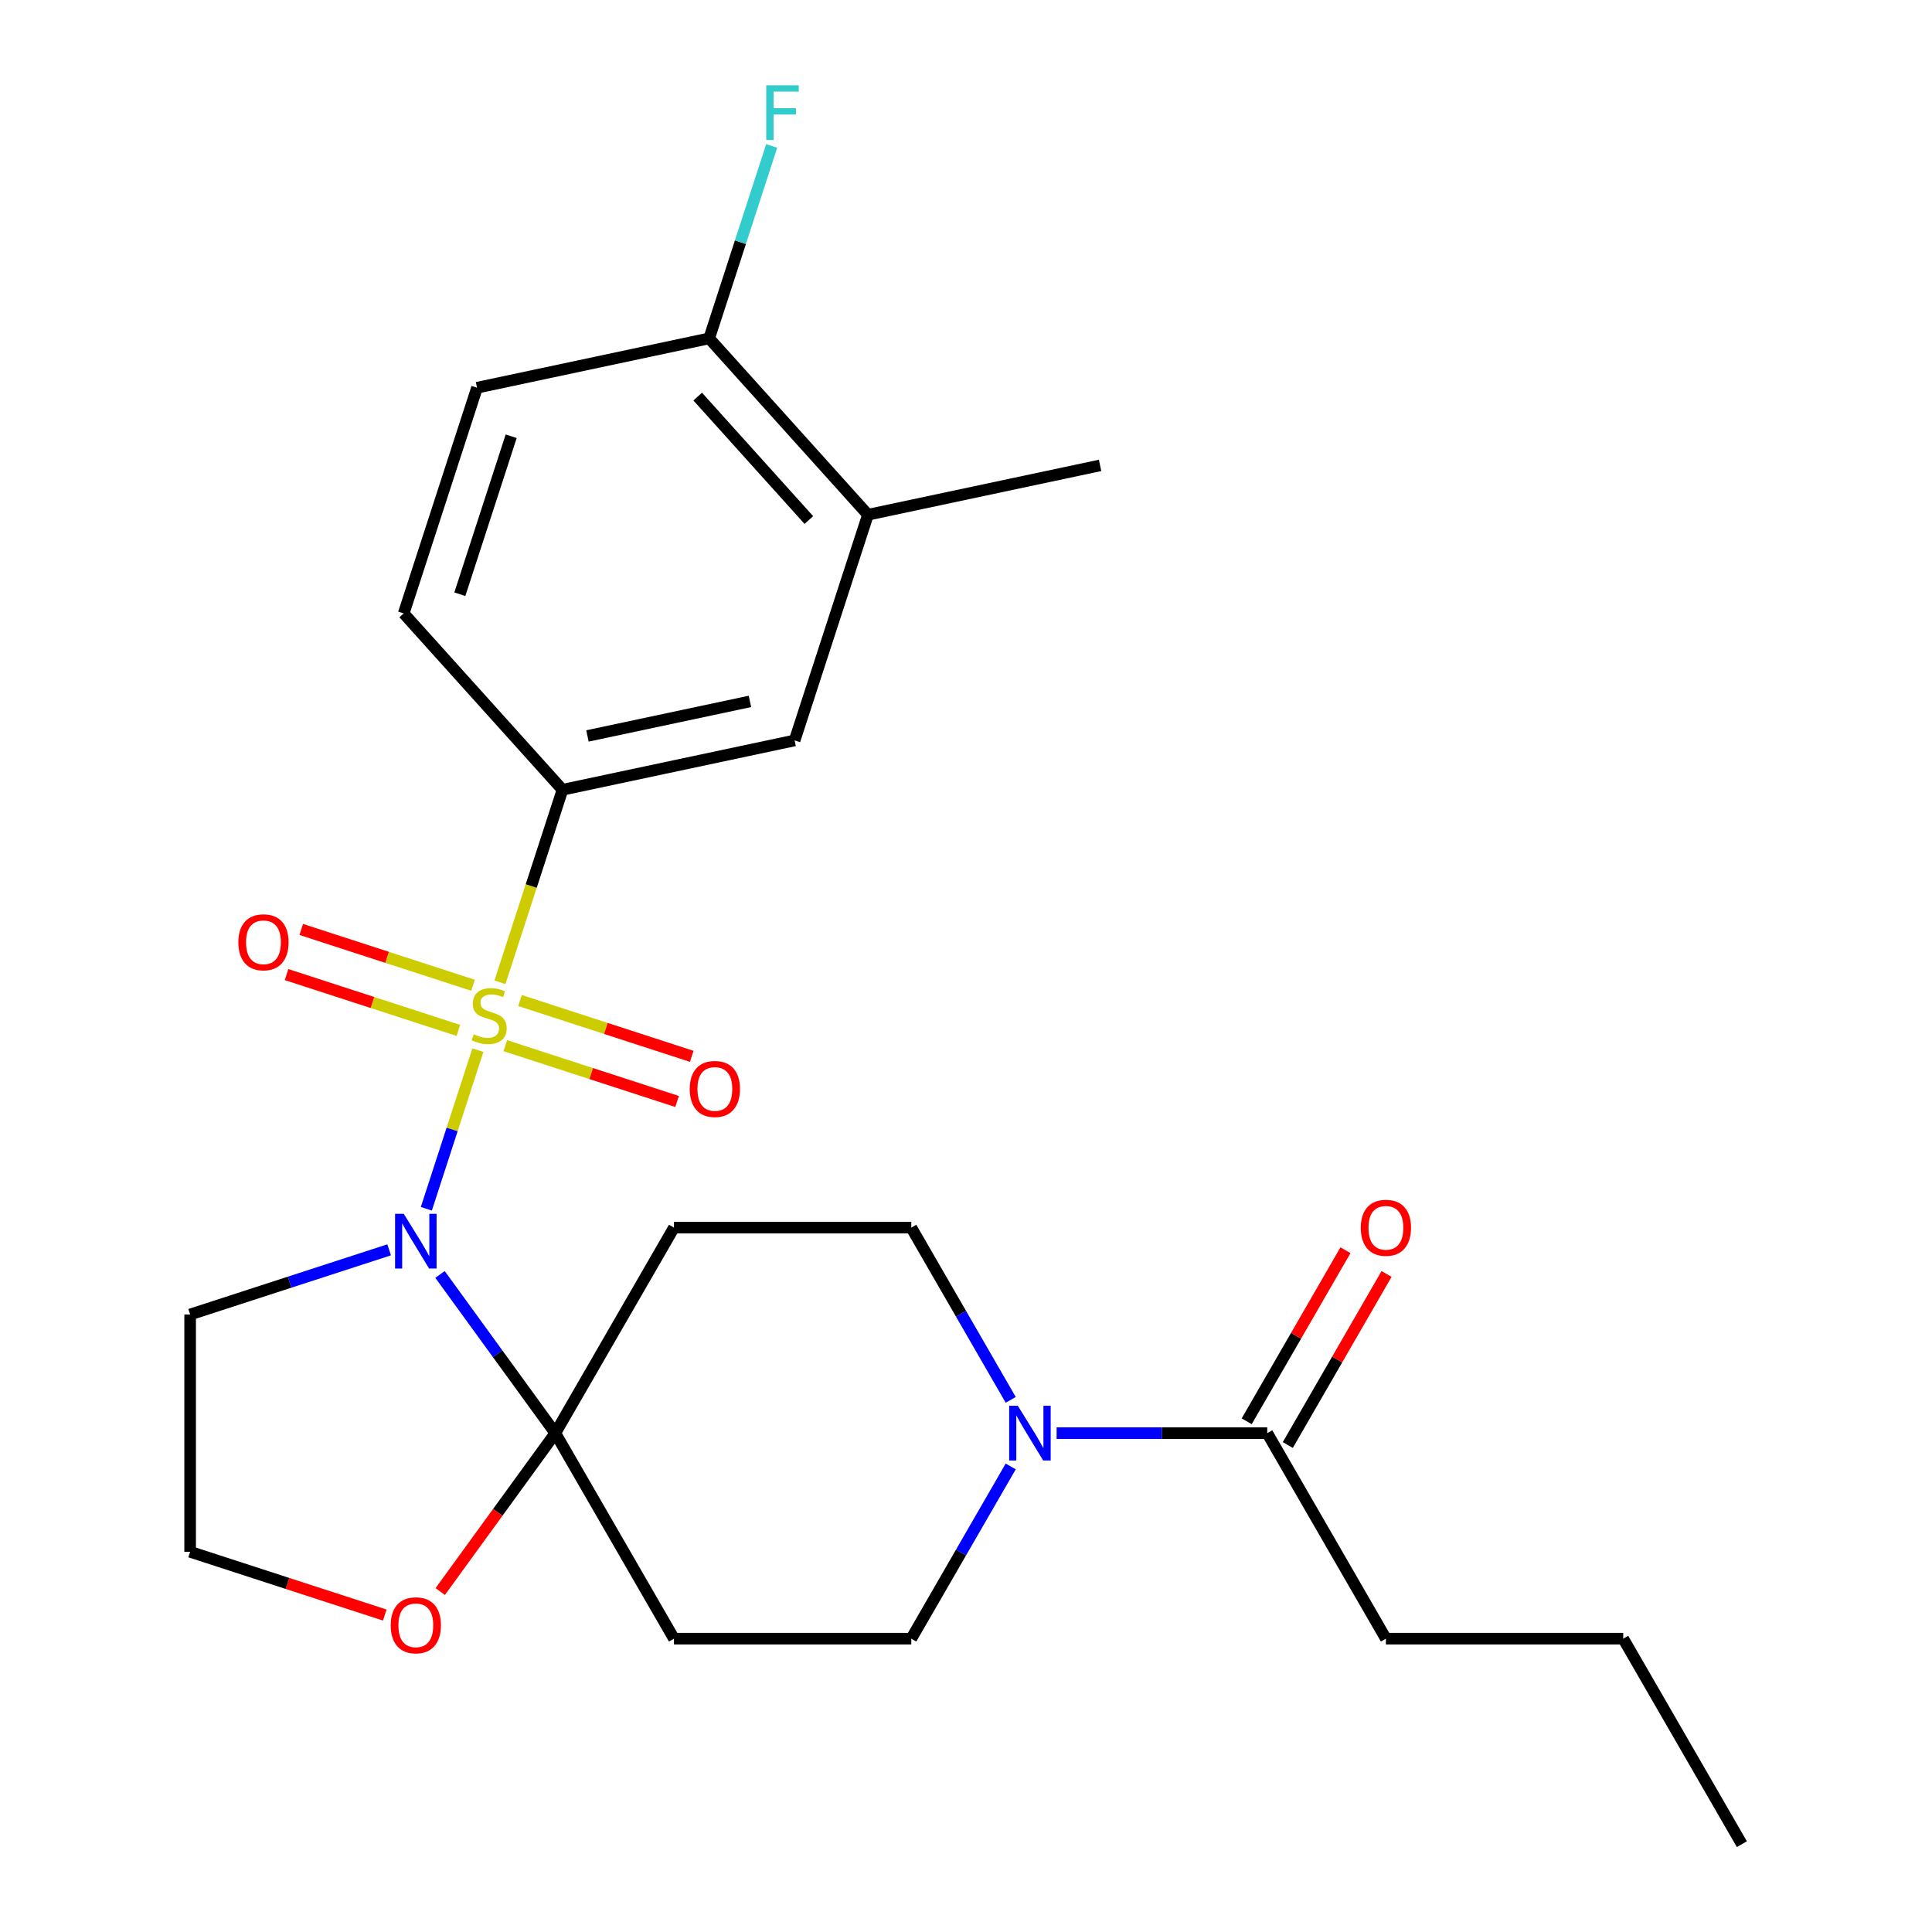 <?xml version='1.0' encoding='iso-8859-1'?>
<svg version='1.1' baseProfile='full'
              xmlns='http://www.w3.org/2000/svg'
                      xmlns:rdkit='http://www.rdkit.org/xml'
                      xmlns:xlink='http://www.w3.org/1999/xlink'
                  xml:space='preserve'
width='1000px' height='1000px' viewBox='0 0 1000 1000'>
<!-- END OF HEADER -->
<rect style='opacity:1.0;fill:#FFFFFF;stroke:none' width='1000' height='1000' x='0' y='0'> </rect>
<path class='bond-0' d='M 247.357,543.554 L 234.017,584.609' style='fill:none;fill-rule:evenodd;stroke:#CCCC00;stroke-width:6px;stroke-linecap:butt;stroke-linejoin:miter;stroke-opacity:1' />
<path class='bond-0' d='M 234.017,584.609 L 220.677,625.664' style='fill:none;fill-rule:evenodd;stroke:#0000FF;stroke-width:6px;stroke-linecap:butt;stroke-linejoin:miter;stroke-opacity:1' />
<path class='bond-2' d='M 258.775,508.412 L 274.96,458.598' style='fill:none;fill-rule:evenodd;stroke:#CCCC00;stroke-width:6px;stroke-linecap:butt;stroke-linejoin:miter;stroke-opacity:1' />
<path class='bond-2' d='M 274.96,458.598 L 291.146,408.783' style='fill:none;fill-rule:evenodd;stroke:#000000;stroke-width:6px;stroke-linecap:butt;stroke-linejoin:miter;stroke-opacity:1' />
<path class='bond-7' d='M 261.544,541.233 L 306.003,555.679' style='fill:none;fill-rule:evenodd;stroke:#CCCC00;stroke-width:6px;stroke-linecap:butt;stroke-linejoin:miter;stroke-opacity:1' />
<path class='bond-7' d='M 306.003,555.679 L 350.462,570.124' style='fill:none;fill-rule:evenodd;stroke:#FF0000;stroke-width:6px;stroke-linecap:butt;stroke-linejoin:miter;stroke-opacity:1' />
<path class='bond-7' d='M 269.136,517.869 L 313.594,532.315' style='fill:none;fill-rule:evenodd;stroke:#CCCC00;stroke-width:6px;stroke-linecap:butt;stroke-linejoin:miter;stroke-opacity:1' />
<path class='bond-7' d='M 313.594,532.315 L 358.053,546.76' style='fill:none;fill-rule:evenodd;stroke:#FF0000;stroke-width:6px;stroke-linecap:butt;stroke-linejoin:miter;stroke-opacity:1' />
<path class='bond-8' d='M 244.834,509.973 L 200.375,495.528' style='fill:none;fill-rule:evenodd;stroke:#CCCC00;stroke-width:6px;stroke-linecap:butt;stroke-linejoin:miter;stroke-opacity:1' />
<path class='bond-8' d='M 200.375,495.528 L 155.917,481.082' style='fill:none;fill-rule:evenodd;stroke:#FF0000;stroke-width:6px;stroke-linecap:butt;stroke-linejoin:miter;stroke-opacity:1' />
<path class='bond-8' d='M 237.243,533.337 L 192.784,518.891' style='fill:none;fill-rule:evenodd;stroke:#CCCC00;stroke-width:6px;stroke-linecap:butt;stroke-linejoin:miter;stroke-opacity:1' />
<path class='bond-8' d='M 192.784,518.891 L 148.325,504.446' style='fill:none;fill-rule:evenodd;stroke:#FF0000;stroke-width:6px;stroke-linecap:butt;stroke-linejoin:miter;stroke-opacity:1' />
<path class='bond-1' d='M 227.751,659.653 L 257.591,700.724' style='fill:none;fill-rule:evenodd;stroke:#0000FF;stroke-width:6px;stroke-linecap:butt;stroke-linejoin:miter;stroke-opacity:1' />
<path class='bond-1' d='M 257.591,700.724 L 287.431,741.795' style='fill:none;fill-rule:evenodd;stroke:#000000;stroke-width:6px;stroke-linecap:butt;stroke-linejoin:miter;stroke-opacity:1' />
<path class='bond-14' d='M 201.421,646.91 L 149.917,663.645' style='fill:none;fill-rule:evenodd;stroke:#0000FF;stroke-width:6px;stroke-linecap:butt;stroke-linejoin:miter;stroke-opacity:1' />
<path class='bond-14' d='M 149.917,663.645 L 98.412,680.38' style='fill:none;fill-rule:evenodd;stroke:#000000;stroke-width:6px;stroke-linecap:butt;stroke-linejoin:miter;stroke-opacity:1' />
<path class='bond-4' d='M 287.431,741.795 L 348.846,635.42' style='fill:none;fill-rule:evenodd;stroke:#000000;stroke-width:6px;stroke-linecap:butt;stroke-linejoin:miter;stroke-opacity:1' />
<path class='bond-5' d='M 287.431,741.795 L 348.846,848.17' style='fill:none;fill-rule:evenodd;stroke:#000000;stroke-width:6px;stroke-linecap:butt;stroke-linejoin:miter;stroke-opacity:1' />
<path class='bond-10' d='M 287.431,741.795 L 257.649,782.786' style='fill:none;fill-rule:evenodd;stroke:#000000;stroke-width:6px;stroke-linecap:butt;stroke-linejoin:miter;stroke-opacity:1' />
<path class='bond-10' d='M 257.649,782.786 L 227.867,823.777' style='fill:none;fill-rule:evenodd;stroke:#FF0000;stroke-width:6px;stroke-linecap:butt;stroke-linejoin:miter;stroke-opacity:1' />
<path class='bond-9' d='M 291.146,408.783 L 411.293,383.245' style='fill:none;fill-rule:evenodd;stroke:#000000;stroke-width:6px;stroke-linecap:butt;stroke-linejoin:miter;stroke-opacity:1' />
<path class='bond-9' d='M 304.061,380.923 L 388.164,363.047' style='fill:none;fill-rule:evenodd;stroke:#000000;stroke-width:6px;stroke-linecap:butt;stroke-linejoin:miter;stroke-opacity:1' />
<path class='bond-16' d='M 291.146,408.783 L 208.956,317.502' style='fill:none;fill-rule:evenodd;stroke:#000000;stroke-width:6px;stroke-linecap:butt;stroke-linejoin:miter;stroke-opacity:1' />
<path class='bond-3' d='M 523.145,759.026 L 497.411,803.598' style='fill:none;fill-rule:evenodd;stroke:#0000FF;stroke-width:6px;stroke-linecap:butt;stroke-linejoin:miter;stroke-opacity:1' />
<path class='bond-3' d='M 497.411,803.598 L 471.678,848.17' style='fill:none;fill-rule:evenodd;stroke:#000000;stroke-width:6px;stroke-linecap:butt;stroke-linejoin:miter;stroke-opacity:1' />
<path class='bond-6' d='M 546.904,741.795 L 601.414,741.795' style='fill:none;fill-rule:evenodd;stroke:#0000FF;stroke-width:6px;stroke-linecap:butt;stroke-linejoin:miter;stroke-opacity:1' />
<path class='bond-6' d='M 601.414,741.795 L 655.925,741.795' style='fill:none;fill-rule:evenodd;stroke:#000000;stroke-width:6px;stroke-linecap:butt;stroke-linejoin:miter;stroke-opacity:1' />
<path class='bond-27' d='M 523.145,724.564 L 497.411,679.992' style='fill:none;fill-rule:evenodd;stroke:#0000FF;stroke-width:6px;stroke-linecap:butt;stroke-linejoin:miter;stroke-opacity:1' />
<path class='bond-27' d='M 497.411,679.992 L 471.678,635.42' style='fill:none;fill-rule:evenodd;stroke:#000000;stroke-width:6px;stroke-linecap:butt;stroke-linejoin:miter;stroke-opacity:1' />
<path class='bond-13' d='M 348.846,635.42 L 471.678,635.42' style='fill:none;fill-rule:evenodd;stroke:#000000;stroke-width:6px;stroke-linecap:butt;stroke-linejoin:miter;stroke-opacity:1' />
<path class='bond-12' d='M 348.846,848.17 L 471.678,848.17' style='fill:none;fill-rule:evenodd;stroke:#000000;stroke-width:6px;stroke-linecap:butt;stroke-linejoin:miter;stroke-opacity:1' />
<path class='bond-17' d='M 666.562,747.937 L 692.123,703.665' style='fill:none;fill-rule:evenodd;stroke:#000000;stroke-width:6px;stroke-linecap:butt;stroke-linejoin:miter;stroke-opacity:1' />
<path class='bond-17' d='M 692.123,703.665 L 717.683,659.393' style='fill:none;fill-rule:evenodd;stroke:#FF0000;stroke-width:6px;stroke-linecap:butt;stroke-linejoin:miter;stroke-opacity:1' />
<path class='bond-17' d='M 645.287,735.654 L 670.848,691.382' style='fill:none;fill-rule:evenodd;stroke:#000000;stroke-width:6px;stroke-linecap:butt;stroke-linejoin:miter;stroke-opacity:1' />
<path class='bond-17' d='M 670.848,691.382 L 696.408,647.109' style='fill:none;fill-rule:evenodd;stroke:#FF0000;stroke-width:6px;stroke-linecap:butt;stroke-linejoin:miter;stroke-opacity:1' />
<path class='bond-21' d='M 655.925,741.795 L 717.34,848.17' style='fill:none;fill-rule:evenodd;stroke:#000000;stroke-width:6px;stroke-linecap:butt;stroke-linejoin:miter;stroke-opacity:1' />
<path class='bond-11' d='M 411.293,383.245 L 449.25,266.426' style='fill:none;fill-rule:evenodd;stroke:#000000;stroke-width:6px;stroke-linecap:butt;stroke-linejoin:miter;stroke-opacity:1' />
<path class='bond-25' d='M 199.161,835.946 L 148.787,819.579' style='fill:none;fill-rule:evenodd;stroke:#FF0000;stroke-width:6px;stroke-linecap:butt;stroke-linejoin:miter;stroke-opacity:1' />
<path class='bond-25' d='M 148.787,819.579 L 98.412,803.211' style='fill:none;fill-rule:evenodd;stroke:#000000;stroke-width:6px;stroke-linecap:butt;stroke-linejoin:miter;stroke-opacity:1' />
<path class='bond-22' d='M 449.25,266.426 L 569.397,240.888' style='fill:none;fill-rule:evenodd;stroke:#000000;stroke-width:6px;stroke-linecap:butt;stroke-linejoin:miter;stroke-opacity:1' />
<path class='bond-26' d='M 449.25,266.426 L 367.06,175.144' style='fill:none;fill-rule:evenodd;stroke:#000000;stroke-width:6px;stroke-linecap:butt;stroke-linejoin:miter;stroke-opacity:1' />
<path class='bond-26' d='M 418.665,269.172 L 361.132,205.275' style='fill:none;fill-rule:evenodd;stroke:#000000;stroke-width:6px;stroke-linecap:butt;stroke-linejoin:miter;stroke-opacity:1' />
<path class='bond-19' d='M 98.412,680.38 L 98.412,803.211' style='fill:none;fill-rule:evenodd;stroke:#000000;stroke-width:6px;stroke-linecap:butt;stroke-linejoin:miter;stroke-opacity:1' />
<path class='bond-15' d='M 367.06,175.144 L 246.913,200.682' style='fill:none;fill-rule:evenodd;stroke:#000000;stroke-width:6px;stroke-linecap:butt;stroke-linejoin:miter;stroke-opacity:1' />
<path class='bond-20' d='M 367.06,175.144 L 383.239,125.35' style='fill:none;fill-rule:evenodd;stroke:#000000;stroke-width:6px;stroke-linecap:butt;stroke-linejoin:miter;stroke-opacity:1' />
<path class='bond-20' d='M 383.239,125.35 L 399.418,75.555' style='fill:none;fill-rule:evenodd;stroke:#33CCCC;stroke-width:6px;stroke-linecap:butt;stroke-linejoin:miter;stroke-opacity:1' />
<path class='bond-18' d='M 208.956,317.502 L 246.913,200.682' style='fill:none;fill-rule:evenodd;stroke:#000000;stroke-width:6px;stroke-linecap:butt;stroke-linejoin:miter;stroke-opacity:1' />
<path class='bond-18' d='M 238.013,307.57 L 264.583,225.797' style='fill:none;fill-rule:evenodd;stroke:#000000;stroke-width:6px;stroke-linecap:butt;stroke-linejoin:miter;stroke-opacity:1' />
<path class='bond-23' d='M 717.34,848.17 L 840.172,848.17' style='fill:none;fill-rule:evenodd;stroke:#000000;stroke-width:6px;stroke-linecap:butt;stroke-linejoin:miter;stroke-opacity:1' />
<path class='bond-24' d='M 840.172,848.17 L 901.587,954.545' style='fill:none;fill-rule:evenodd;stroke:#000000;stroke-width:6px;stroke-linecap:butt;stroke-linejoin:miter;stroke-opacity:1' />
<path  class='atom-0' d='M 245.189 535.323
Q 245.509 535.443, 246.829 536.003
Q 248.149 536.563, 249.589 536.923
Q 251.069 537.243, 252.509 537.243
Q 255.189 537.243, 256.749 535.963
Q 258.309 534.643, 258.309 532.363
Q 258.309 530.803, 257.509 529.843
Q 256.749 528.883, 255.549 528.363
Q 254.349 527.843, 252.349 527.243
Q 249.829 526.483, 248.309 525.763
Q 246.829 525.043, 245.749 523.523
Q 244.709 522.003, 244.709 519.443
Q 244.709 515.883, 247.109 513.683
Q 249.549 511.483, 254.349 511.483
Q 257.629 511.483, 261.349 513.043
L 260.429 516.123
Q 257.029 514.723, 254.469 514.723
Q 251.709 514.723, 250.189 515.883
Q 248.669 517.003, 248.709 518.963
Q 248.709 520.483, 249.469 521.403
Q 250.269 522.323, 251.389 522.843
Q 252.549 523.363, 254.469 523.963
Q 257.029 524.763, 258.549 525.563
Q 260.069 526.363, 261.149 528.003
Q 262.269 529.603, 262.269 532.363
Q 262.269 536.283, 259.629 538.403
Q 257.029 540.483, 252.669 540.483
Q 250.149 540.483, 248.229 539.923
Q 246.349 539.403, 244.109 538.483
L 245.189 535.323
' fill='#CCCC00'/>
<path  class='atom-1' d='M 208.972 628.263
L 218.252 643.263
Q 219.172 644.743, 220.652 647.423
Q 222.132 650.103, 222.212 650.263
L 222.212 628.263
L 225.972 628.263
L 225.972 656.583
L 222.092 656.583
L 212.132 640.183
Q 210.972 638.263, 209.732 636.063
Q 208.532 633.863, 208.172 633.183
L 208.172 656.583
L 204.492 656.583
L 204.492 628.263
L 208.972 628.263
' fill='#0000FF'/>
<path  class='atom-4' d='M 526.833 727.635
L 536.113 742.635
Q 537.033 744.115, 538.513 746.795
Q 539.993 749.475, 540.073 749.635
L 540.073 727.635
L 543.833 727.635
L 543.833 755.955
L 539.953 755.955
L 529.993 739.555
Q 528.833 737.635, 527.593 735.435
Q 526.393 733.235, 526.033 732.555
L 526.033 755.955
L 522.353 755.955
L 522.353 727.635
L 526.833 727.635
' fill='#0000FF'/>
<path  class='atom-8' d='M 357.009 563.64
Q 357.009 556.84, 360.369 553.04
Q 363.729 549.24, 370.009 549.24
Q 376.289 549.24, 379.649 553.04
Q 383.009 556.84, 383.009 563.64
Q 383.009 570.52, 379.609 574.44
Q 376.209 578.32, 370.009 578.32
Q 363.769 578.32, 360.369 574.44
Q 357.009 570.56, 357.009 563.64
M 370.009 575.12
Q 374.329 575.12, 376.649 572.24
Q 379.009 569.32, 379.009 563.64
Q 379.009 558.08, 376.649 555.28
Q 374.329 552.44, 370.009 552.44
Q 365.689 552.44, 363.329 555.24
Q 361.009 558.04, 361.009 563.64
Q 361.009 569.36, 363.329 572.24
Q 365.689 575.12, 370.009 575.12
' fill='#FF0000'/>
<path  class='atom-9' d='M 123.37 487.726
Q 123.37 480.926, 126.73 477.126
Q 130.09 473.326, 136.37 473.326
Q 142.65 473.326, 146.01 477.126
Q 149.37 480.926, 149.37 487.726
Q 149.37 494.606, 145.97 498.526
Q 142.57 502.406, 136.37 502.406
Q 130.13 502.406, 126.73 498.526
Q 123.37 494.646, 123.37 487.726
M 136.37 499.206
Q 140.69 499.206, 143.01 496.326
Q 145.37 493.406, 145.37 487.726
Q 145.37 482.166, 143.01 479.366
Q 140.69 476.526, 136.37 476.526
Q 132.05 476.526, 129.69 479.326
Q 127.37 482.126, 127.37 487.726
Q 127.37 493.446, 129.69 496.326
Q 132.05 499.206, 136.37 499.206
' fill='#FF0000'/>
<path  class='atom-11' d='M 202.232 841.248
Q 202.232 834.448, 205.592 830.648
Q 208.952 826.848, 215.232 826.848
Q 221.512 826.848, 224.872 830.648
Q 228.232 834.448, 228.232 841.248
Q 228.232 848.128, 224.832 852.048
Q 221.432 855.928, 215.232 855.928
Q 208.992 855.928, 205.592 852.048
Q 202.232 848.168, 202.232 841.248
M 215.232 852.728
Q 219.552 852.728, 221.872 849.848
Q 224.232 846.928, 224.232 841.248
Q 224.232 835.688, 221.872 832.888
Q 219.552 830.048, 215.232 830.048
Q 210.912 830.048, 208.552 832.848
Q 206.232 835.648, 206.232 841.248
Q 206.232 846.968, 208.552 849.848
Q 210.912 852.728, 215.232 852.728
' fill='#FF0000'/>
<path  class='atom-18' d='M 704.34 635.5
Q 704.34 628.7, 707.7 624.9
Q 711.06 621.1, 717.34 621.1
Q 723.62 621.1, 726.98 624.9
Q 730.34 628.7, 730.34 635.5
Q 730.34 642.38, 726.94 646.3
Q 723.54 650.18, 717.34 650.18
Q 711.1 650.18, 707.7 646.3
Q 704.34 642.42, 704.34 635.5
M 717.34 646.98
Q 721.66 646.98, 723.98 644.1
Q 726.34 641.18, 726.34 635.5
Q 726.34 629.94, 723.98 627.14
Q 721.66 624.3, 717.34 624.3
Q 713.02 624.3, 710.66 627.1
Q 708.34 629.9, 708.34 635.5
Q 708.34 641.22, 710.66 644.1
Q 713.02 646.98, 717.34 646.98
' fill='#FF0000'/>
<path  class='atom-21' d='M 396.597 44.165
L 413.437 44.165
L 413.437 47.405
L 400.397 47.405
L 400.397 56.005
L 411.997 56.005
L 411.997 59.285
L 400.397 59.285
L 400.397 72.485
L 396.597 72.485
L 396.597 44.165
' fill='#33CCCC'/>
</svg>
